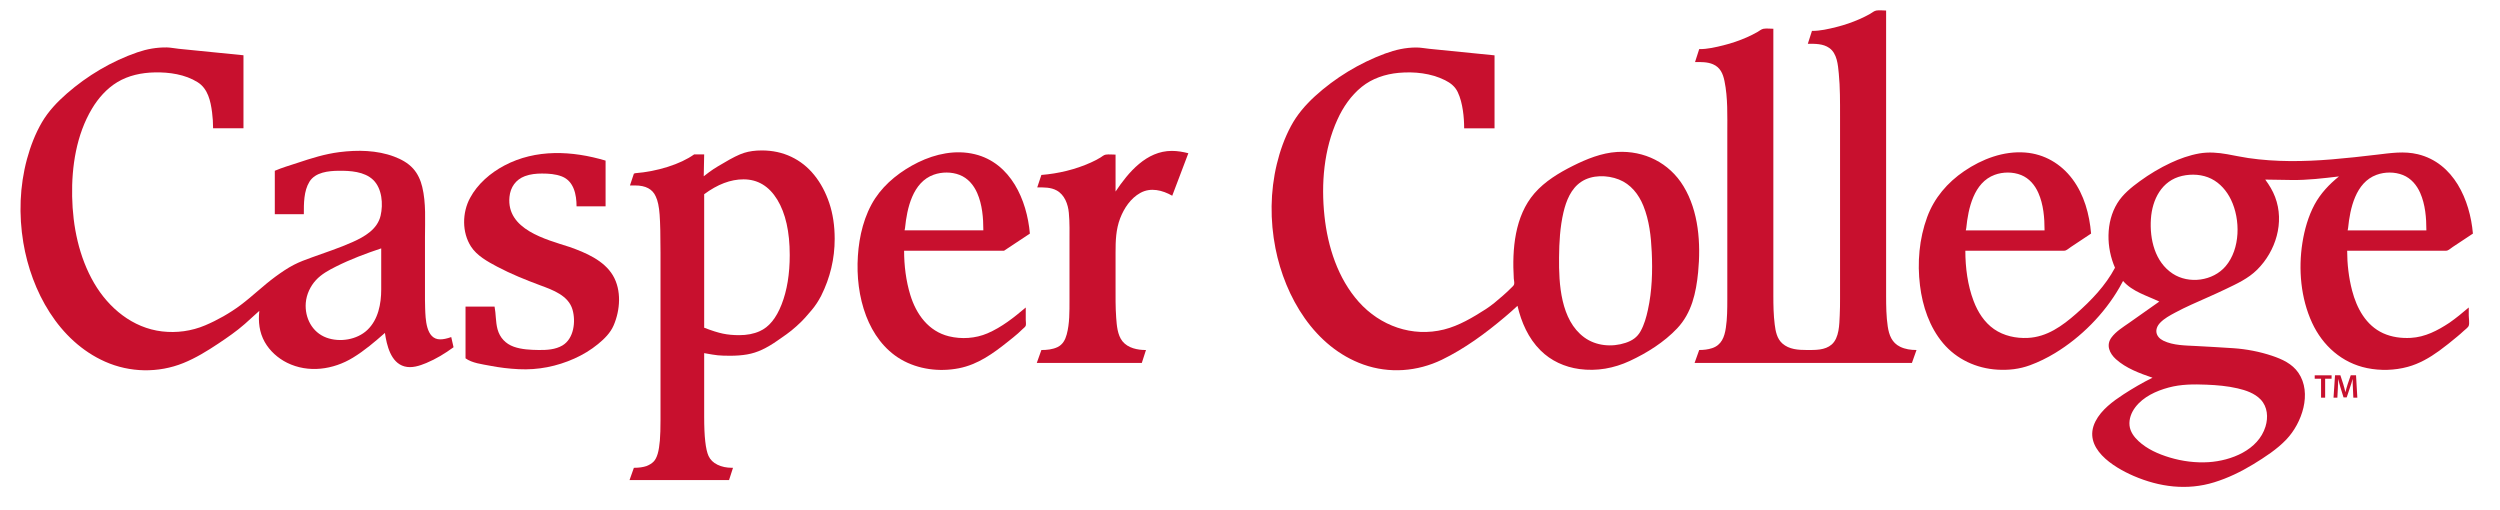 <svg width="103" height="21" viewBox="0 0 103 21" fill="none" xmlns="http://www.w3.org/2000/svg">
<g clip-path="url(#clip0_1124_3512)">
<path d="M15.706 11.927C15.706 12.52 15.583 13.168 15.136 13.593C14.707 14.001 13.998 14.113 13.449 13.911C12.857 13.693 12.55 13.089 12.598 12.478C12.626 12.131 12.783 11.794 13.018 11.539C13.243 11.295 13.549 11.129 13.842 10.982C14.438 10.682 15.075 10.444 15.706 10.233V11.927ZM18.136 13.982C17.542 13.982 17.532 13.12 17.516 12.704C17.507 12.47 17.509 12.236 17.509 12.002V9.769C17.509 9.086 17.558 8.367 17.396 7.699C17.329 7.423 17.213 7.159 17.021 6.946C16.811 6.712 16.529 6.561 16.239 6.452C15.53 6.184 14.725 6.173 13.98 6.268C13.387 6.343 12.822 6.522 12.256 6.711C11.944 6.815 11.625 6.905 11.322 7.036V8.825H12.518C12.518 8.389 12.512 7.871 12.75 7.486C12.993 7.093 13.534 7.041 13.952 7.036C14.422 7.031 15.013 7.064 15.374 7.411C15.743 7.766 15.791 8.412 15.681 8.884C15.55 9.449 15.02 9.751 14.53 9.971C13.983 10.216 13.409 10.402 12.846 10.606C12.596 10.696 12.346 10.787 12.11 10.909C11.84 11.048 11.594 11.219 11.349 11.397C10.849 11.763 10.407 12.2 9.911 12.571C9.469 12.901 8.958 13.191 8.451 13.405C7.891 13.642 7.277 13.725 6.674 13.654C5.466 13.512 4.479 12.693 3.879 11.666C3.252 10.592 2.996 9.325 2.972 8.092C2.948 6.86 3.148 5.547 3.791 4.475C4.049 4.044 4.396 3.65 4.828 3.388C5.292 3.106 5.835 2.994 6.373 2.983C6.968 2.97 7.628 3.063 8.142 3.387C8.565 3.651 8.677 4.16 8.737 4.626C8.766 4.845 8.779 5.064 8.779 5.285H10.031V2.277C9.141 2.189 8.251 2.099 7.361 2.01C7.197 1.994 7.032 1.957 6.868 1.954C6.45 1.95 6.057 2.019 5.661 2.155C4.6 2.52 3.597 3.117 2.753 3.855C2.358 4.2 1.995 4.582 1.728 5.037C1.453 5.509 1.255 6.026 1.112 6.552C0.809 7.673 0.771 8.853 0.961 9.996C1.294 11.995 2.412 14.049 4.33 14.9C5.347 15.352 6.523 15.376 7.556 14.957C8.062 14.752 8.537 14.461 8.991 14.158C9.37 13.905 9.741 13.65 10.084 13.349C10.286 13.171 10.485 12.988 10.684 12.807C10.635 13.255 10.683 13.693 10.907 14.091C11.116 14.46 11.45 14.758 11.828 14.946C12.703 15.379 13.731 15.232 14.543 14.735C15.016 14.447 15.443 14.082 15.859 13.716C15.932 14.216 16.096 14.94 16.662 15.096C16.963 15.179 17.285 15.072 17.562 14.957C17.962 14.79 18.337 14.562 18.686 14.306L18.591 13.887C18.414 13.951 18.262 13.982 18.136 13.982Z" fill="#C8102E"/>
<path d="M23.469 10.176C22.484 9.859 20.861 9.457 20.99 8.114C21.028 7.715 21.248 7.399 21.627 7.257C21.851 7.174 22.093 7.15 22.33 7.15C22.604 7.15 22.891 7.169 23.148 7.269C23.644 7.463 23.754 8.02 23.754 8.502H24.95V6.617C23.573 6.208 22.08 6.131 20.777 6.821C20.204 7.125 19.676 7.578 19.366 8.157C19.04 8.762 19.028 9.572 19.406 10.159C19.648 10.536 20.096 10.781 20.48 10.985C21.053 11.289 21.657 11.531 22.263 11.757C22.776 11.947 23.421 12.175 23.588 12.759C23.728 13.246 23.645 13.951 23.174 14.232C22.882 14.405 22.524 14.424 22.194 14.42C21.855 14.415 21.493 14.4 21.17 14.286C20.83 14.165 20.593 13.914 20.498 13.564C20.416 13.256 20.436 12.939 20.376 12.631H19.18V14.763C19.452 14.96 19.862 15.005 20.183 15.067C20.576 15.144 20.975 15.192 21.375 15.211C22.167 15.25 22.941 15.097 23.665 14.772C24.013 14.616 24.343 14.418 24.639 14.175C24.899 13.961 25.149 13.718 25.283 13.404C25.554 12.774 25.613 11.958 25.253 11.35C24.884 10.726 24.12 10.406 23.469 10.176Z" fill="#C8102E"/>
<path d="M37.287 9.396C37.368 8.583 37.6 7.506 38.472 7.197C38.805 7.079 39.204 7.077 39.535 7.206C39.876 7.338 40.115 7.621 40.26 7.951C40.47 8.429 40.514 8.975 40.514 9.491H37.268L37.287 9.396ZM41.368 10.329L42.431 9.624C42.311 8.234 41.64 6.713 40.163 6.354C39.371 6.162 38.547 6.337 37.826 6.689C37.14 7.026 36.482 7.527 36.057 8.172C35.603 8.863 35.397 9.726 35.345 10.543C35.291 11.376 35.387 12.236 35.685 13.018C35.964 13.748 36.434 14.405 37.116 14.805C37.828 15.221 38.703 15.33 39.507 15.172C40.295 15.018 40.925 14.557 41.541 14.065C41.678 13.956 41.815 13.848 41.946 13.732C42.008 13.676 42.069 13.619 42.128 13.561C42.169 13.522 42.244 13.47 42.261 13.416C42.28 13.35 42.261 13.246 42.261 13.177V12.841V12.669C41.776 13.08 41.273 13.48 40.685 13.733C40.191 13.945 39.616 13.983 39.093 13.855C38.253 13.648 37.747 12.947 37.504 12.151C37.326 11.568 37.249 10.938 37.249 10.329L41.368 10.329Z" fill="#C8102E"/>
<path d="M48.277 6.217C47.235 6.217 46.492 7.094 45.961 7.892V6.37C45.831 6.37 45.688 6.352 45.56 6.37C45.478 6.381 45.41 6.448 45.338 6.491C45.211 6.568 45.079 6.635 44.945 6.696C44.307 6.984 43.602 7.152 42.905 7.208L42.734 7.721C43.008 7.721 43.29 7.711 43.538 7.848C43.863 8.029 44.004 8.414 44.036 8.767C44.075 9.182 44.063 9.601 44.063 10.019C44.063 10.803 44.064 11.587 44.063 12.371C44.062 12.835 44.071 13.327 43.949 13.778C43.89 13.997 43.785 14.197 43.574 14.299C43.369 14.398 43.129 14.421 42.905 14.421L42.715 14.954H47.042L47.214 14.421C46.869 14.422 46.473 14.344 46.244 14.059C46.038 13.8 46.011 13.409 45.987 13.091C45.955 12.651 45.961 12.207 45.961 11.765V10.409C45.961 9.924 45.974 9.454 46.151 8.993C46.312 8.577 46.582 8.17 46.98 7.949C47.408 7.711 47.892 7.835 48.296 8.064L48.96 6.313C48.732 6.256 48.513 6.217 48.277 6.217Z" fill="#C8102E"/>
<path d="M67.894 12.765C67.828 13.068 67.743 13.377 67.591 13.648C67.45 13.9 67.246 14.035 66.974 14.125C66.412 14.312 65.752 14.255 65.268 13.898C64.298 13.185 64.221 11.694 64.233 10.604C64.239 9.983 64.273 9.352 64.415 8.746C64.527 8.272 64.723 7.773 65.144 7.492C65.587 7.196 66.215 7.205 66.698 7.395C67.187 7.587 67.514 8.004 67.707 8.481C67.95 9.08 68.023 9.743 68.052 10.384C68.089 11.177 68.065 11.987 67.894 12.765ZM69.963 11.214C70.077 10.031 69.99 8.709 69.359 7.671C68.776 6.709 67.741 6.196 66.624 6.261C65.992 6.298 65.369 6.55 64.808 6.831C64.234 7.118 63.649 7.47 63.223 7.96C62.402 8.903 62.296 10.277 62.368 11.474C62.373 11.545 62.397 11.634 62.384 11.703C62.375 11.76 62.32 11.801 62.278 11.845C62.166 11.961 62.046 12.07 61.924 12.177C61.696 12.377 61.465 12.576 61.21 12.74C60.68 13.079 60.11 13.421 59.495 13.575C58.19 13.903 56.862 13.428 55.977 12.433C55.12 11.468 54.702 10.165 54.568 8.899C54.426 7.566 54.542 6.152 55.103 4.923C55.336 4.412 55.659 3.94 56.096 3.584C56.532 3.23 57.075 3.052 57.628 3.001C58.266 2.943 58.958 3.014 59.537 3.305C59.762 3.418 59.948 3.563 60.058 3.793C60.17 4.028 60.231 4.288 60.27 4.545C60.307 4.791 60.323 5.038 60.323 5.286H61.575V2.28C60.676 2.19 59.777 2.1 58.878 2.01C58.702 1.992 58.53 1.957 58.352 1.957C57.904 1.957 57.487 2.052 57.066 2.207C56.01 2.598 55.008 3.206 54.175 3.966C53.78 4.328 53.438 4.726 53.184 5.201C52.922 5.691 52.735 6.22 52.605 6.76C52.332 7.894 52.324 9.086 52.549 10.23C52.946 12.242 54.159 14.302 56.172 15.019C57.235 15.398 58.394 15.31 59.405 14.821C60.343 14.367 61.208 13.73 62.002 13.059C62.178 12.91 62.353 12.758 62.521 12.6C62.678 13.277 62.968 13.937 63.465 14.432C63.9 14.867 64.466 15.123 65.072 15.205C65.79 15.302 66.495 15.175 67.149 14.87C67.856 14.54 68.56 14.1 69.099 13.529C69.7 12.893 69.879 12.064 69.963 11.214Z" fill="#C8102E"/>
<path d="M78.287 14.287C77.944 14.121 77.828 13.803 77.775 13.45C77.713 13.035 77.709 12.611 77.708 12.192V11.765V9.204V5.533V2.15V0.459V0.434C77.579 0.434 77.431 0.412 77.304 0.434C77.212 0.45 77.126 0.526 77.043 0.574C76.906 0.651 76.765 0.721 76.62 0.785C76.311 0.921 75.989 1.031 75.661 1.113C75.341 1.193 74.984 1.278 74.653 1.272L74.482 1.804C74.785 1.804 75.11 1.795 75.369 1.978C75.689 2.205 75.723 2.668 75.758 3.027C75.815 3.61 75.81 4.201 75.81 4.787V6.896V10.236C75.81 10.925 75.811 11.615 75.81 12.304C75.81 12.533 75.809 12.762 75.797 12.991C75.779 13.371 75.778 13.919 75.466 14.193C75.19 14.435 74.787 14.42 74.442 14.42C74.09 14.42 73.713 14.398 73.434 14.152C73.21 13.953 73.153 13.651 73.118 13.367C73.069 12.978 73.062 12.584 73.062 12.192V11.81V9.511V6.178V3.035V1.268V1.185C72.933 1.185 72.785 1.164 72.658 1.185C72.565 1.201 72.481 1.277 72.397 1.324C72.26 1.402 72.118 1.472 71.974 1.536C71.665 1.672 71.343 1.782 71.015 1.864C70.696 1.944 70.338 2.029 70.007 2.023L69.836 2.556C70.086 2.556 70.342 2.548 70.576 2.648C70.876 2.777 70.987 3.037 71.049 3.34C71.192 4.036 71.164 4.779 71.165 5.486V6.854V9.638V11.953V12.346C71.164 12.732 71.163 13.124 71.105 13.507C71.049 13.884 70.927 14.217 70.539 14.344C70.366 14.401 70.187 14.42 70.007 14.42L69.817 14.953H73.723H76.9H78.771L78.96 14.42C78.729 14.421 78.497 14.389 78.287 14.287Z" fill="#C8102E"/>
<path d="M91.696 10.968C91.176 11.58 90.183 11.714 89.513 11.273C88.779 10.79 88.563 9.853 88.617 9.025C88.669 8.22 89.061 7.439 89.902 7.247C90.299 7.157 90.74 7.182 91.108 7.366C91.468 7.546 91.743 7.867 91.916 8.226C92.313 9.044 92.304 10.253 91.696 10.968ZM89.346 15.967C89.858 15.828 90.386 15.827 90.911 15.849C91.339 15.866 91.77 15.903 92.187 16C92.529 16.079 92.892 16.201 93.14 16.461C93.425 16.76 93.456 17.195 93.338 17.577C93.038 18.547 91.921 18.981 90.999 19.041C90.456 19.075 89.91 19.005 89.39 18.848C88.929 18.709 88.461 18.505 88.105 18.172C87.923 18.002 87.765 17.79 87.737 17.535C87.707 17.262 87.812 16.993 87.975 16.778C88.303 16.346 88.837 16.104 89.346 15.967ZM81.01 9.397C81.09 8.589 81.319 7.519 82.181 7.203C82.522 7.077 82.935 7.076 83.272 7.212C83.604 7.346 83.837 7.624 83.98 7.947C84.192 8.426 84.236 8.974 84.236 9.492H80.991L81.01 9.397ZM96.741 9.397C96.822 8.588 97.05 7.519 97.913 7.203C98.253 7.077 98.666 7.076 99.003 7.212C99.336 7.346 99.569 7.624 99.712 7.947C99.923 8.426 99.967 8.974 99.967 9.492H96.723L96.741 9.397ZM100.917 13.297C100.428 13.619 99.918 13.888 99.323 13.921C98.938 13.942 98.542 13.891 98.189 13.731C97.479 13.41 97.096 12.697 96.907 11.972C96.768 11.441 96.703 10.877 96.703 10.329H98.833H100.261H100.694C100.743 10.329 100.793 10.336 100.838 10.318C100.913 10.288 100.986 10.219 101.053 10.175C101.173 10.096 101.292 10.017 101.411 9.938L101.884 9.624C101.764 8.234 101.094 6.714 99.617 6.355C99.049 6.217 98.486 6.307 97.918 6.374C97.305 6.447 96.691 6.515 96.075 6.566C94.932 6.66 93.763 6.678 92.628 6.511C92.338 6.468 92.051 6.406 91.763 6.354C91.379 6.286 90.998 6.255 90.61 6.322C90.204 6.394 89.809 6.535 89.437 6.708C88.99 6.917 88.56 7.174 88.161 7.465C87.817 7.715 87.459 8.003 87.234 8.371C86.753 9.154 86.777 10.208 87.138 11.031C86.747 11.768 86.16 12.378 85.54 12.924C84.968 13.426 84.335 13.885 83.547 13.922C83.061 13.946 82.559 13.84 82.155 13.56C81.753 13.28 81.484 12.854 81.313 12.402C81.065 11.752 80.972 11.021 80.972 10.329H83.102H84.53H84.962C85.012 10.329 85.062 10.335 85.106 10.317C85.181 10.287 85.255 10.218 85.322 10.175C85.441 10.095 85.561 10.016 85.68 9.937L86.153 9.623C86.085 8.829 85.868 8.025 85.385 7.379C84.912 6.747 84.228 6.345 83.439 6.284C82.543 6.214 81.657 6.553 80.924 7.051C80.233 7.523 79.691 8.152 79.4 8.943C79.07 9.839 78.987 10.82 79.104 11.765C79.208 12.615 79.496 13.477 80.053 14.138C80.614 14.805 81.43 15.179 82.293 15.23C82.756 15.258 83.199 15.208 83.636 15.048C83.995 14.916 84.341 14.745 84.668 14.547C85.738 13.897 86.692 12.936 87.32 11.848C87.372 11.758 87.422 11.667 87.47 11.575C87.857 12.019 88.451 12.178 88.963 12.425L87.715 13.305C87.464 13.481 87.177 13.655 86.993 13.905C86.759 14.221 86.915 14.561 87.172 14.795C87.588 15.173 88.162 15.383 88.683 15.562C88.273 15.765 87.873 15.998 87.488 16.248C87.051 16.534 86.576 16.882 86.333 17.36C85.779 18.454 87.072 19.248 87.907 19.609C88.969 20.067 90.109 20.216 91.224 19.871C91.79 19.697 92.328 19.436 92.834 19.128C93.31 18.837 93.817 18.51 94.203 18.101C94.84 17.429 95.267 16.198 94.694 15.359C94.438 14.985 94.026 14.799 93.611 14.659C93.096 14.487 92.556 14.383 92.016 14.346C91.505 14.311 90.995 14.284 90.485 14.256C90.04 14.232 89.537 14.236 89.127 14.035C88.81 13.879 88.742 13.566 89 13.296C89.169 13.119 89.4 12.996 89.614 12.881C89.831 12.763 90.055 12.656 90.28 12.553C90.747 12.34 91.219 12.141 91.681 11.919C92.148 11.695 92.623 11.481 92.994 11.112C93.763 10.348 94.132 9.16 93.734 8.116C93.637 7.858 93.492 7.62 93.328 7.399C93.69 7.405 94.052 7.41 94.413 7.416C95.064 7.426 95.722 7.345 96.366 7.269C95.964 7.592 95.605 7.972 95.359 8.429C95.099 8.916 94.945 9.461 94.859 10.004C94.687 11.097 94.792 12.289 95.258 13.299C95.695 14.245 96.493 14.956 97.525 15.166C98.074 15.278 98.659 15.262 99.201 15.114C99.675 14.985 100.099 14.74 100.495 14.453C100.75 14.269 100.996 14.068 101.238 13.867C101.329 13.792 101.419 13.714 101.506 13.632C101.563 13.577 101.69 13.491 101.713 13.418C101.749 13.305 101.713 13.125 101.713 13.007V12.668C101.455 12.888 101.195 13.103 100.917 13.297Z" fill="#C8102E"/>
<path d="M95.628 15.603H95.366V15.463H96.061V15.603H95.796V16.384H95.628V15.603Z" fill="#C8102E"/>
<path d="M96.941 16.009C96.935 15.89 96.928 15.746 96.93 15.62H96.927C96.897 15.733 96.859 15.858 96.817 15.974L96.684 16.374H96.554L96.432 15.98C96.396 15.862 96.363 15.736 96.339 15.62H96.336C96.331 15.742 96.326 15.888 96.319 16.014L96.299 16.385H96.141L96.203 15.462H96.424L96.544 15.833C96.577 15.941 96.606 16.051 96.629 16.153H96.632C96.657 16.054 96.688 15.94 96.723 15.832L96.85 15.462H97.069L97.122 16.385H96.958L96.941 16.009Z" fill="#C8102E"/>
<path d="M29.012 13.502C29.324 13.623 29.581 13.704 29.785 13.746C29.989 13.788 30.211 13.809 30.451 13.809C30.775 13.809 31.056 13.755 31.297 13.646C31.68 13.479 31.982 13.109 32.204 12.537C32.427 11.967 32.537 11.29 32.537 10.509C32.537 9.547 32.366 8.787 32.025 8.227C31.683 7.668 31.218 7.389 30.631 7.389C30.104 7.389 29.564 7.593 29.012 8.002V13.502ZM29.399 6.965C29.5 6.899 29.635 6.818 29.803 6.722C30.163 6.505 30.448 6.364 30.658 6.298C30.867 6.232 31.11 6.198 31.386 6.198C31.829 6.198 32.234 6.286 32.6 6.46C32.966 6.634 33.281 6.883 33.544 7.208C33.808 7.533 34.015 7.918 34.165 8.362C34.315 8.808 34.389 9.3 34.389 9.841C34.389 10.659 34.204 11.441 33.832 12.186C33.712 12.415 33.581 12.613 33.437 12.781C33.293 12.949 33.097 13.193 32.809 13.445C32.533 13.697 32.265 13.869 32.043 14.025C31.821 14.182 31.608 14.308 31.404 14.404C31.2 14.5 30.994 14.566 30.784 14.602C30.574 14.639 30.337 14.657 30.073 14.657C29.869 14.657 29.705 14.65 29.579 14.639C29.452 14.626 29.264 14.596 29.012 14.549V17.164C29.012 17.584 29.026 17.927 29.057 18.191C29.087 18.456 29.132 18.654 29.192 18.786C29.264 18.942 29.387 19.063 29.561 19.147C29.735 19.232 29.935 19.273 30.163 19.273H30.2L30.037 19.778H25.937L26.116 19.273H26.134C26.326 19.273 26.494 19.249 26.638 19.201C26.758 19.153 26.854 19.093 26.926 19.021C26.998 18.949 27.054 18.84 27.097 18.696C27.139 18.552 27.168 18.368 27.187 18.146C27.205 17.924 27.213 17.644 27.213 17.308V10.419C27.213 9.709 27.202 9.186 27.177 8.849C27.153 8.513 27.099 8.26 27.016 8.092C26.884 7.792 26.602 7.641 26.171 7.641H25.954L26.116 7.155L26.171 7.136C26.625 7.1 27.073 7.013 27.51 6.875C27.948 6.736 28.311 6.566 28.599 6.361H29.012L28.994 7.263C29.162 7.13 29.297 7.031 29.399 6.965Z" fill="#C8102E"/>
</g>
<defs>
<clipPath id="clip0_1124_3512">
<rect width="101.886" height="20.485" fill="white" transform="translate(0.421)"/>
</clipPath>
</defs>
</svg>

